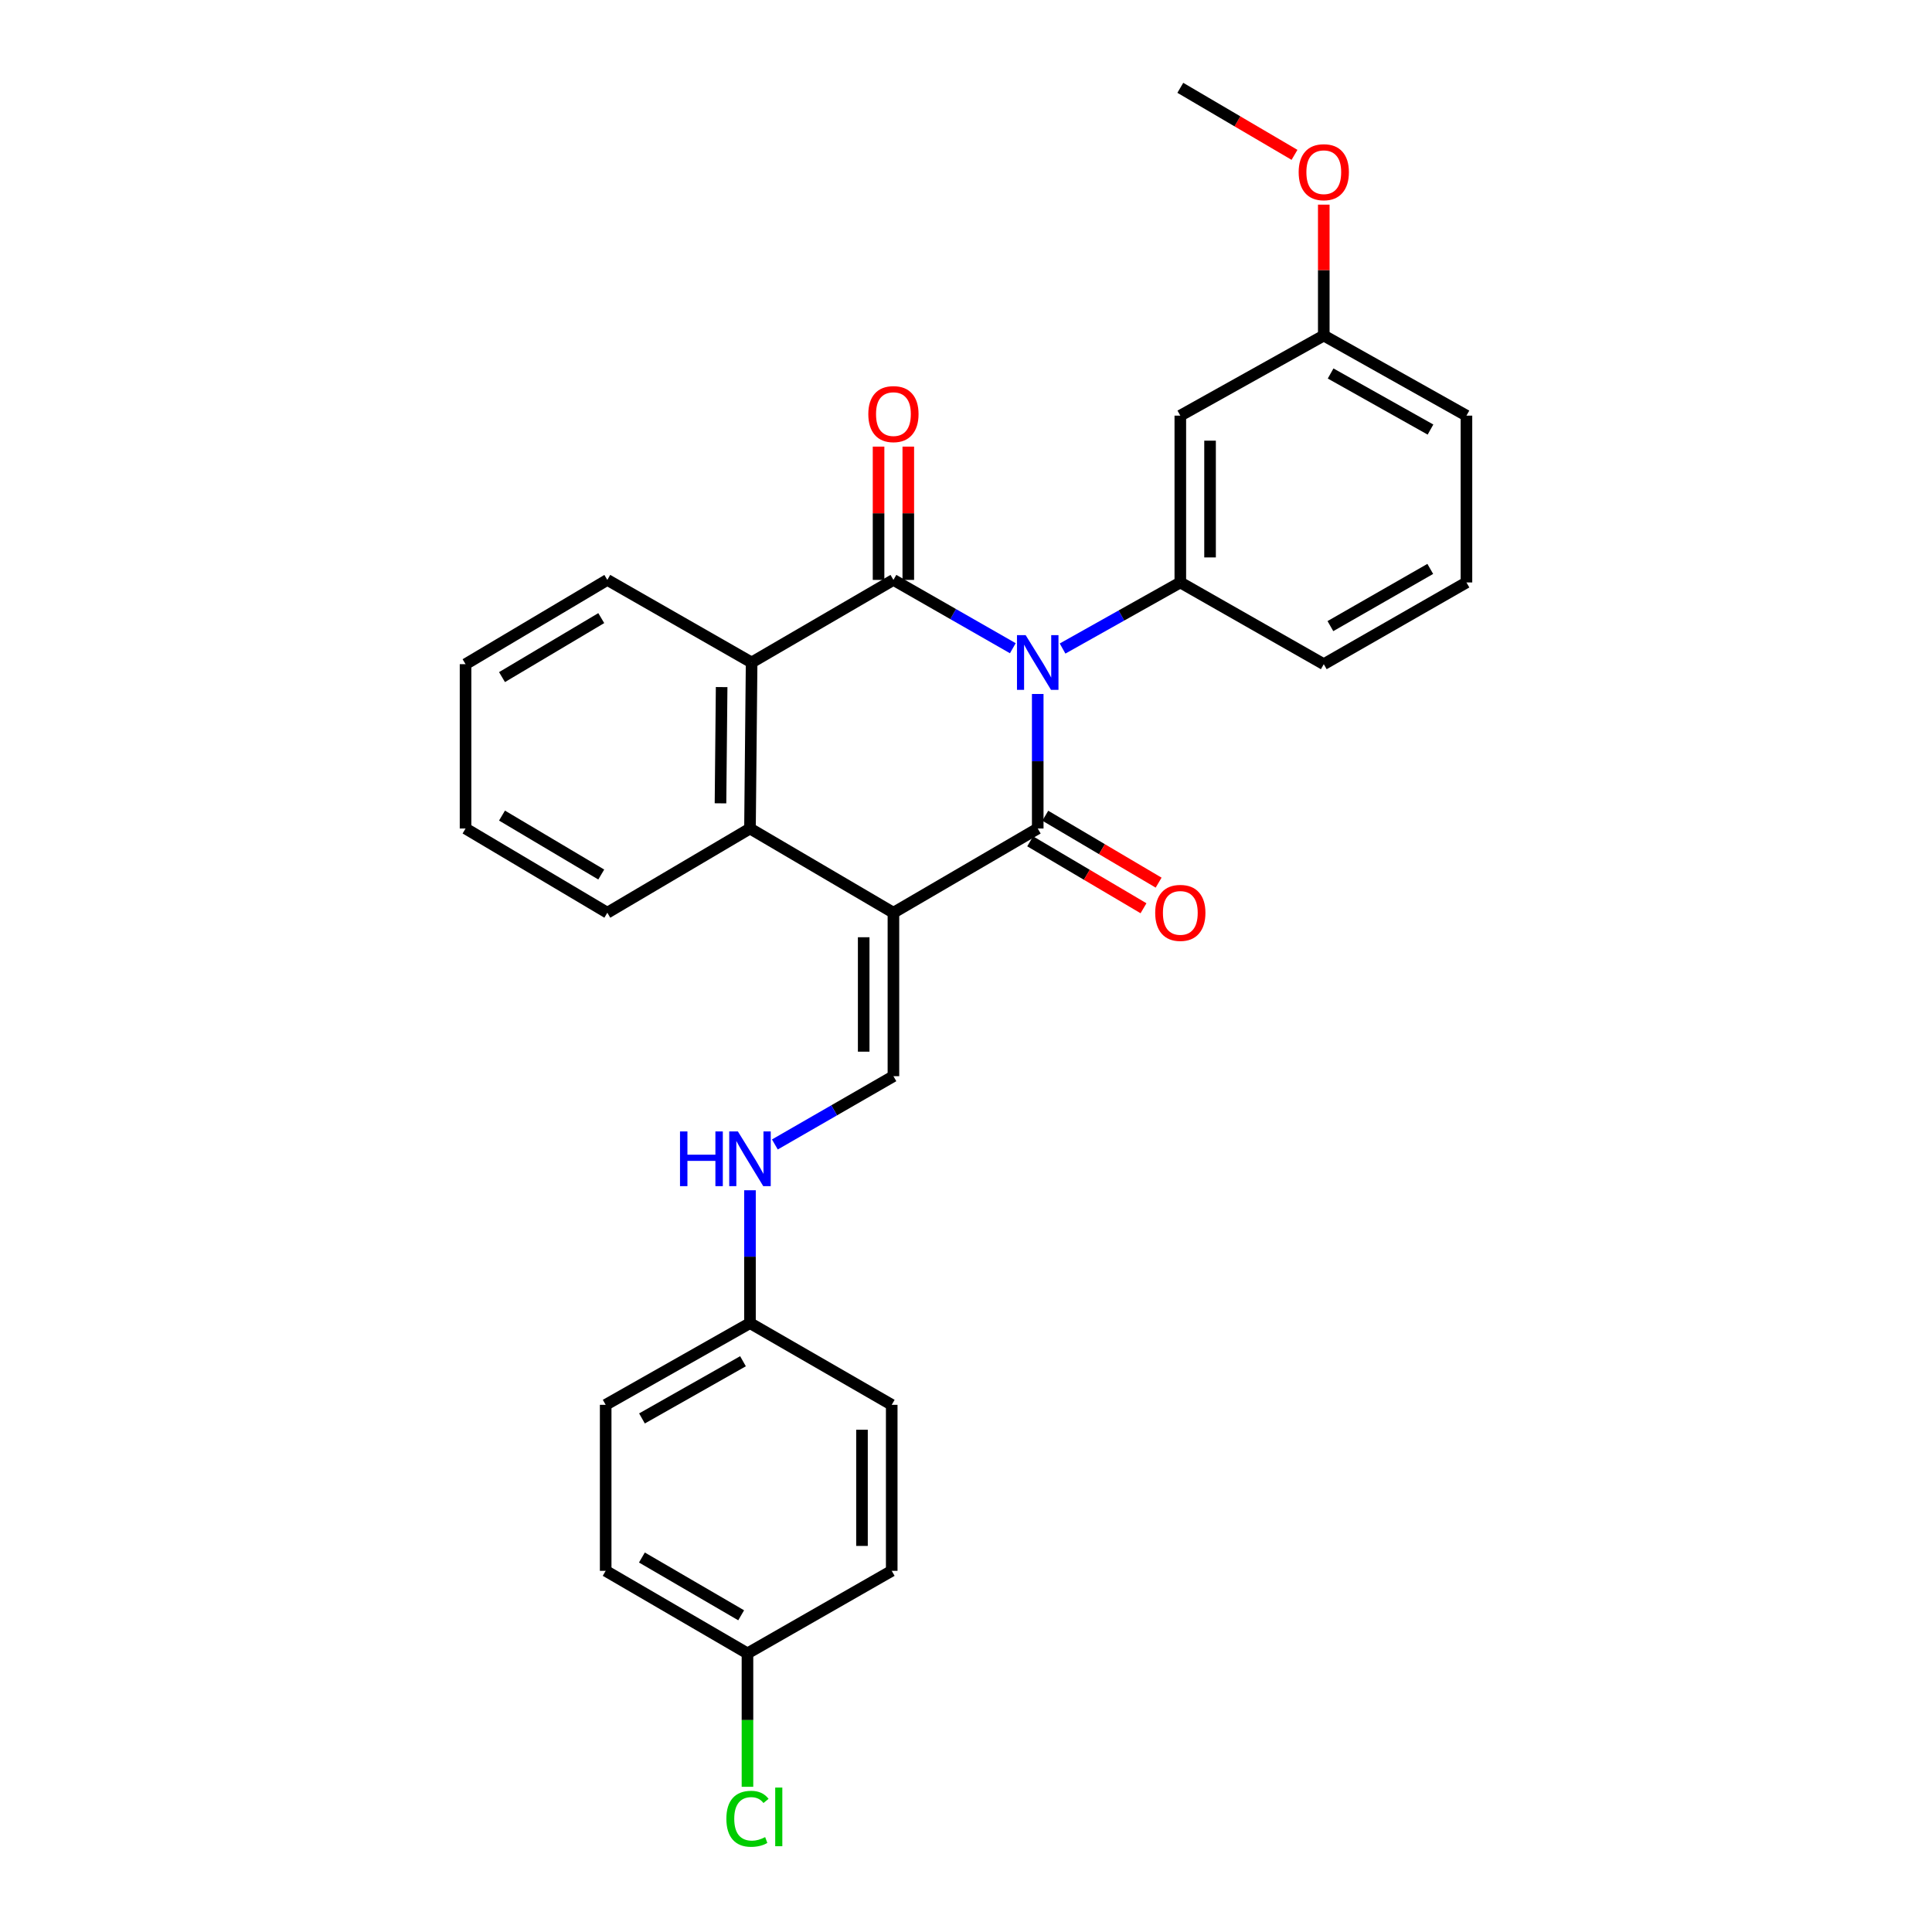 <?xml version='1.0' encoding='iso-8859-1'?>
<svg version='1.1' baseProfile='full'
              xmlns='http://www.w3.org/2000/svg'
                      xmlns:rdkit='http://www.rdkit.org/xml'
                      xmlns:xlink='http://www.w3.org/1999/xlink'
                  xml:space='preserve'
width='1000px' height='1000px' viewBox='0 0 1000 1000'>
<!-- END OF HEADER -->
<rect style='opacity:1.0;fill:#FFFFFF;stroke:none' width='1000' height='1000' x='0' y='0'> </rect>
<path class='bond-0' d='M 537.128,359.205 L 537.128,394.023' style='fill:none;fill-rule:evenodd;stroke:#0000FF;stroke-width:6px;stroke-linecap:butt;stroke-linejoin:miter;stroke-opacity:1' />
<path class='bond-0' d='M 537.128,394.023 L 537.128,428.841' style='fill:none;fill-rule:evenodd;stroke:#000000;stroke-width:6px;stroke-linecap:butt;stroke-linejoin:miter;stroke-opacity:1' />
<path class='bond-2' d='M 524.236,335.52 L 493.336,317.839' style='fill:none;fill-rule:evenodd;stroke:#0000FF;stroke-width:6px;stroke-linecap:butt;stroke-linejoin:miter;stroke-opacity:1' />
<path class='bond-2' d='M 493.336,317.839 L 462.436,300.159' style='fill:none;fill-rule:evenodd;stroke:#000000;stroke-width:6px;stroke-linecap:butt;stroke-linejoin:miter;stroke-opacity:1' />
<path class='bond-5' d='M 549.984,335.681 L 580.457,318.578' style='fill:none;fill-rule:evenodd;stroke:#0000FF;stroke-width:6px;stroke-linecap:butt;stroke-linejoin:miter;stroke-opacity:1' />
<path class='bond-5' d='M 580.457,318.578 L 610.93,301.476' style='fill:none;fill-rule:evenodd;stroke:#000000;stroke-width:6px;stroke-linecap:butt;stroke-linejoin:miter;stroke-opacity:1' />
<path class='bond-1' d='M 537.128,428.841 L 462.436,472.425' style='fill:none;fill-rule:evenodd;stroke:#000000;stroke-width:6px;stroke-linecap:butt;stroke-linejoin:miter;stroke-opacity:1' />
<path class='bond-8' d='M 533.215,435.467 L 562.544,452.788' style='fill:none;fill-rule:evenodd;stroke:#000000;stroke-width:6px;stroke-linecap:butt;stroke-linejoin:miter;stroke-opacity:1' />
<path class='bond-8' d='M 562.544,452.788 L 591.874,470.109' style='fill:none;fill-rule:evenodd;stroke:#FF0000;stroke-width:6px;stroke-linecap:butt;stroke-linejoin:miter;stroke-opacity:1' />
<path class='bond-8' d='M 541.041,422.214 L 570.371,439.535' style='fill:none;fill-rule:evenodd;stroke:#000000;stroke-width:6px;stroke-linecap:butt;stroke-linejoin:miter;stroke-opacity:1' />
<path class='bond-8' d='M 570.371,439.535 L 599.701,456.855' style='fill:none;fill-rule:evenodd;stroke:#FF0000;stroke-width:6px;stroke-linecap:butt;stroke-linejoin:miter;stroke-opacity:1' />
<path class='bond-6' d='M 462.436,472.425 L 462.436,557.035' style='fill:none;fill-rule:evenodd;stroke:#000000;stroke-width:6px;stroke-linecap:butt;stroke-linejoin:miter;stroke-opacity:1' />
<path class='bond-6' d='M 447.045,485.116 L 447.045,544.344' style='fill:none;fill-rule:evenodd;stroke:#000000;stroke-width:6px;stroke-linecap:butt;stroke-linejoin:miter;stroke-opacity:1' />
<path class='bond-28' d='M 462.436,472.425 L 388.189,428.841' style='fill:none;fill-rule:evenodd;stroke:#000000;stroke-width:6px;stroke-linecap:butt;stroke-linejoin:miter;stroke-opacity:1' />
<path class='bond-4' d='M 462.436,300.159 L 389.036,342.896' style='fill:none;fill-rule:evenodd;stroke:#000000;stroke-width:6px;stroke-linecap:butt;stroke-linejoin:miter;stroke-opacity:1' />
<path class='bond-9' d='M 470.132,300.159 L 470.132,265.662' style='fill:none;fill-rule:evenodd;stroke:#000000;stroke-width:6px;stroke-linecap:butt;stroke-linejoin:miter;stroke-opacity:1' />
<path class='bond-9' d='M 470.132,265.662 L 470.132,231.165' style='fill:none;fill-rule:evenodd;stroke:#FF0000;stroke-width:6px;stroke-linecap:butt;stroke-linejoin:miter;stroke-opacity:1' />
<path class='bond-9' d='M 454.74,300.159 L 454.74,265.662' style='fill:none;fill-rule:evenodd;stroke:#000000;stroke-width:6px;stroke-linecap:butt;stroke-linejoin:miter;stroke-opacity:1' />
<path class='bond-9' d='M 454.74,265.662 L 454.74,231.165' style='fill:none;fill-rule:evenodd;stroke:#FF0000;stroke-width:6px;stroke-linecap:butt;stroke-linejoin:miter;stroke-opacity:1' />
<path class='bond-3' d='M 388.189,428.841 L 389.036,342.896' style='fill:none;fill-rule:evenodd;stroke:#000000;stroke-width:6px;stroke-linecap:butt;stroke-linejoin:miter;stroke-opacity:1' />
<path class='bond-3' d='M 372.925,415.798 L 373.518,355.636' style='fill:none;fill-rule:evenodd;stroke:#000000;stroke-width:6px;stroke-linecap:butt;stroke-linejoin:miter;stroke-opacity:1' />
<path class='bond-16' d='M 388.189,428.841 L 314.352,472.425' style='fill:none;fill-rule:evenodd;stroke:#000000;stroke-width:6px;stroke-linecap:butt;stroke-linejoin:miter;stroke-opacity:1' />
<path class='bond-17' d='M 389.036,342.896 L 314.352,300.159' style='fill:none;fill-rule:evenodd;stroke:#000000;stroke-width:6px;stroke-linecap:butt;stroke-linejoin:miter;stroke-opacity:1' />
<path class='bond-7' d='M 610.93,301.476 L 610.93,215.138' style='fill:none;fill-rule:evenodd;stroke:#000000;stroke-width:6px;stroke-linecap:butt;stroke-linejoin:miter;stroke-opacity:1' />
<path class='bond-7' d='M 626.322,288.525 L 626.322,228.088' style='fill:none;fill-rule:evenodd;stroke:#000000;stroke-width:6px;stroke-linecap:butt;stroke-linejoin:miter;stroke-opacity:1' />
<path class='bond-14' d='M 610.93,301.476 L 685.186,343.777' style='fill:none;fill-rule:evenodd;stroke:#000000;stroke-width:6px;stroke-linecap:butt;stroke-linejoin:miter;stroke-opacity:1' />
<path class='bond-10' d='M 462.436,557.035 L 431.753,574.703' style='fill:none;fill-rule:evenodd;stroke:#000000;stroke-width:6px;stroke-linecap:butt;stroke-linejoin:miter;stroke-opacity:1' />
<path class='bond-10' d='M 431.753,574.703 L 401.071,592.372' style='fill:none;fill-rule:evenodd;stroke:#0000FF;stroke-width:6px;stroke-linecap:butt;stroke-linejoin:miter;stroke-opacity:1' />
<path class='bond-12' d='M 610.93,215.138 L 685.186,173.675' style='fill:none;fill-rule:evenodd;stroke:#000000;stroke-width:6px;stroke-linecap:butt;stroke-linejoin:miter;stroke-opacity:1' />
<path class='bond-11' d='M 388.189,616.076 L 388.189,650.456' style='fill:none;fill-rule:evenodd;stroke:#0000FF;stroke-width:6px;stroke-linecap:butt;stroke-linejoin:miter;stroke-opacity:1' />
<path class='bond-11' d='M 388.189,650.456 L 388.189,684.836' style='fill:none;fill-rule:evenodd;stroke:#000000;stroke-width:6px;stroke-linecap:butt;stroke-linejoin:miter;stroke-opacity:1' />
<path class='bond-18' d='M 388.189,684.836 L 461.555,727.137' style='fill:none;fill-rule:evenodd;stroke:#000000;stroke-width:6px;stroke-linecap:butt;stroke-linejoin:miter;stroke-opacity:1' />
<path class='bond-19' d='M 388.189,684.836 L 313.497,727.137' style='fill:none;fill-rule:evenodd;stroke:#000000;stroke-width:6px;stroke-linecap:butt;stroke-linejoin:miter;stroke-opacity:1' />
<path class='bond-19' d='M 384.57,704.574 L 332.286,734.185' style='fill:none;fill-rule:evenodd;stroke:#000000;stroke-width:6px;stroke-linecap:butt;stroke-linejoin:miter;stroke-opacity:1' />
<path class='bond-22' d='M 685.186,173.675 L 685.186,139.799' style='fill:none;fill-rule:evenodd;stroke:#000000;stroke-width:6px;stroke-linecap:butt;stroke-linejoin:miter;stroke-opacity:1' />
<path class='bond-22' d='M 685.186,139.799 L 685.186,105.923' style='fill:none;fill-rule:evenodd;stroke:#FF0000;stroke-width:6px;stroke-linecap:butt;stroke-linejoin:miter;stroke-opacity:1' />
<path class='bond-29' d='M 685.186,173.675 L 759.031,215.138' style='fill:none;fill-rule:evenodd;stroke:#000000;stroke-width:6px;stroke-linecap:butt;stroke-linejoin:miter;stroke-opacity:1' />
<path class='bond-29' d='M 688.727,193.315 L 740.419,222.339' style='fill:none;fill-rule:evenodd;stroke:#000000;stroke-width:6px;stroke-linecap:butt;stroke-linejoin:miter;stroke-opacity:1' />
<path class='bond-13' d='M 386.889,855.785 L 313.497,813.057' style='fill:none;fill-rule:evenodd;stroke:#000000;stroke-width:6px;stroke-linecap:butt;stroke-linejoin:miter;stroke-opacity:1' />
<path class='bond-13' d='M 383.625,836.074 L 332.25,806.164' style='fill:none;fill-rule:evenodd;stroke:#000000;stroke-width:6px;stroke-linecap:butt;stroke-linejoin:miter;stroke-opacity:1' />
<path class='bond-15' d='M 386.889,855.785 L 386.889,890.315' style='fill:none;fill-rule:evenodd;stroke:#000000;stroke-width:6px;stroke-linecap:butt;stroke-linejoin:miter;stroke-opacity:1' />
<path class='bond-15' d='M 386.889,890.315 L 386.889,924.846' style='fill:none;fill-rule:evenodd;stroke:#00CC00;stroke-width:6px;stroke-linecap:butt;stroke-linejoin:miter;stroke-opacity:1' />
<path class='bond-31' d='M 386.889,855.785 L 461.555,813.057' style='fill:none;fill-rule:evenodd;stroke:#000000;stroke-width:6px;stroke-linecap:butt;stroke-linejoin:miter;stroke-opacity:1' />
<path class='bond-23' d='M 685.186,343.777 L 759.031,301.476' style='fill:none;fill-rule:evenodd;stroke:#000000;stroke-width:6px;stroke-linecap:butt;stroke-linejoin:miter;stroke-opacity:1' />
<path class='bond-23' d='M 688.612,324.076 L 740.304,294.465' style='fill:none;fill-rule:evenodd;stroke:#000000;stroke-width:6px;stroke-linecap:butt;stroke-linejoin:miter;stroke-opacity:1' />
<path class='bond-30' d='M 314.352,472.425 L 240.969,428.841' style='fill:none;fill-rule:evenodd;stroke:#000000;stroke-width:6px;stroke-linecap:butt;stroke-linejoin:miter;stroke-opacity:1' />
<path class='bond-30' d='M 311.204,452.653 L 259.836,422.145' style='fill:none;fill-rule:evenodd;stroke:#000000;stroke-width:6px;stroke-linecap:butt;stroke-linejoin:miter;stroke-opacity:1' />
<path class='bond-27' d='M 314.352,300.159 L 240.969,343.777' style='fill:none;fill-rule:evenodd;stroke:#000000;stroke-width:6px;stroke-linecap:butt;stroke-linejoin:miter;stroke-opacity:1' />
<path class='bond-27' d='M 311.209,319.932 L 259.841,350.465' style='fill:none;fill-rule:evenodd;stroke:#000000;stroke-width:6px;stroke-linecap:butt;stroke-linejoin:miter;stroke-opacity:1' />
<path class='bond-21' d='M 461.555,727.137 L 461.555,813.057' style='fill:none;fill-rule:evenodd;stroke:#000000;stroke-width:6px;stroke-linecap:butt;stroke-linejoin:miter;stroke-opacity:1' />
<path class='bond-21' d='M 446.164,740.025 L 446.164,800.169' style='fill:none;fill-rule:evenodd;stroke:#000000;stroke-width:6px;stroke-linecap:butt;stroke-linejoin:miter;stroke-opacity:1' />
<path class='bond-20' d='M 313.497,727.137 L 313.497,813.057' style='fill:none;fill-rule:evenodd;stroke:#000000;stroke-width:6px;stroke-linecap:butt;stroke-linejoin:miter;stroke-opacity:1' />
<path class='bond-25' d='M 670.033,80.151 L 640.482,62.803' style='fill:none;fill-rule:evenodd;stroke:#FF0000;stroke-width:6px;stroke-linecap:butt;stroke-linejoin:miter;stroke-opacity:1' />
<path class='bond-25' d='M 640.482,62.803 L 610.93,45.455' style='fill:none;fill-rule:evenodd;stroke:#000000;stroke-width:6px;stroke-linecap:butt;stroke-linejoin:miter;stroke-opacity:1' />
<path class='bond-24' d='M 759.031,301.476 L 759.031,215.138' style='fill:none;fill-rule:evenodd;stroke:#000000;stroke-width:6px;stroke-linecap:butt;stroke-linejoin:miter;stroke-opacity:1' />
<path class='bond-26' d='M 240.969,428.841 L 240.969,343.777' style='fill:none;fill-rule:evenodd;stroke:#000000;stroke-width:6px;stroke-linecap:butt;stroke-linejoin:miter;stroke-opacity:1' />
<path  class='atom-0' d='M 530.868 328.736
L 540.148 343.736
Q 541.068 345.216, 542.548 347.896
Q 544.028 350.576, 544.108 350.736
L 544.108 328.736
L 547.868 328.736
L 547.868 357.056
L 543.988 357.056
L 534.028 340.656
Q 532.868 338.736, 531.628 336.536
Q 530.428 334.336, 530.068 333.656
L 530.068 357.056
L 526.388 357.056
L 526.388 328.736
L 530.868 328.736
' fill='#0000FF'/>
<path  class='atom-9' d='M 597.93 472.505
Q 597.93 465.705, 601.29 461.905
Q 604.65 458.105, 610.93 458.105
Q 617.21 458.105, 620.57 461.905
Q 623.93 465.705, 623.93 472.505
Q 623.93 479.385, 620.53 483.305
Q 617.13 487.185, 610.93 487.185
Q 604.69 487.185, 601.29 483.305
Q 597.93 479.425, 597.93 472.505
M 610.93 483.985
Q 615.25 483.985, 617.57 481.105
Q 619.93 478.185, 619.93 472.505
Q 619.93 466.945, 617.57 464.145
Q 615.25 461.305, 610.93 461.305
Q 606.61 461.305, 604.25 464.105
Q 601.93 466.905, 601.93 472.505
Q 601.93 478.225, 604.25 481.105
Q 606.61 483.985, 610.93 483.985
' fill='#FF0000'/>
<path  class='atom-10' d='M 449.436 214.337
Q 449.436 207.537, 452.796 203.737
Q 456.156 199.937, 462.436 199.937
Q 468.716 199.937, 472.076 203.737
Q 475.436 207.537, 475.436 214.337
Q 475.436 221.217, 472.036 225.137
Q 468.636 229.017, 462.436 229.017
Q 456.196 229.017, 452.796 225.137
Q 449.436 221.257, 449.436 214.337
M 462.436 225.817
Q 466.756 225.817, 469.076 222.937
Q 471.436 220.017, 471.436 214.337
Q 471.436 208.777, 469.076 205.977
Q 466.756 203.137, 462.436 203.137
Q 458.116 203.137, 455.756 205.937
Q 453.436 208.737, 453.436 214.337
Q 453.436 220.057, 455.756 222.937
Q 458.116 225.817, 462.436 225.817
' fill='#FF0000'/>
<path  class='atom-11' d='M 351.969 585.63
L 355.809 585.63
L 355.809 597.67
L 370.289 597.67
L 370.289 585.63
L 374.129 585.63
L 374.129 613.95
L 370.289 613.95
L 370.289 600.87
L 355.809 600.87
L 355.809 613.95
L 351.969 613.95
L 351.969 585.63
' fill='#0000FF'/>
<path  class='atom-11' d='M 381.929 585.63
L 391.209 600.63
Q 392.129 602.11, 393.609 604.79
Q 395.089 607.47, 395.169 607.63
L 395.169 585.63
L 398.929 585.63
L 398.929 613.95
L 395.049 613.95
L 385.089 597.55
Q 383.929 595.63, 382.689 593.43
Q 381.489 591.23, 381.129 590.55
L 381.129 613.95
L 377.449 613.95
L 377.449 585.63
L 381.929 585.63
' fill='#0000FF'/>
<path  class='atom-16' d='M 375.969 941.402
Q 375.969 934.362, 379.249 930.682
Q 382.569 926.962, 388.849 926.962
Q 394.689 926.962, 397.809 931.082
L 395.169 933.242
Q 392.889 930.242, 388.849 930.242
Q 384.569 930.242, 382.289 933.122
Q 380.049 935.962, 380.049 941.402
Q 380.049 947.002, 382.369 949.882
Q 384.729 952.762, 389.289 952.762
Q 392.409 952.762, 396.049 950.882
L 397.169 953.882
Q 395.689 954.842, 393.449 955.402
Q 391.209 955.962, 388.729 955.962
Q 382.569 955.962, 379.249 952.202
Q 375.969 948.442, 375.969 941.402
' fill='#00CC00'/>
<path  class='atom-16' d='M 401.249 925.242
L 404.929 925.242
L 404.929 955.602
L 401.249 955.602
L 401.249 925.242
' fill='#00CC00'/>
<path  class='atom-23' d='M 672.186 89.127
Q 672.186 82.327, 675.546 78.527
Q 678.906 74.727, 685.186 74.727
Q 691.466 74.727, 694.826 78.527
Q 698.186 82.327, 698.186 89.127
Q 698.186 96.007, 694.786 99.927
Q 691.386 103.807, 685.186 103.807
Q 678.946 103.807, 675.546 99.927
Q 672.186 96.047, 672.186 89.127
M 685.186 100.607
Q 689.506 100.607, 691.826 97.727
Q 694.186 94.807, 694.186 89.127
Q 694.186 83.567, 691.826 80.767
Q 689.506 77.927, 685.186 77.927
Q 680.866 77.927, 678.506 80.727
Q 676.186 83.527, 676.186 89.127
Q 676.186 94.847, 678.506 97.727
Q 680.866 100.607, 685.186 100.607
' fill='#FF0000'/>
</svg>
